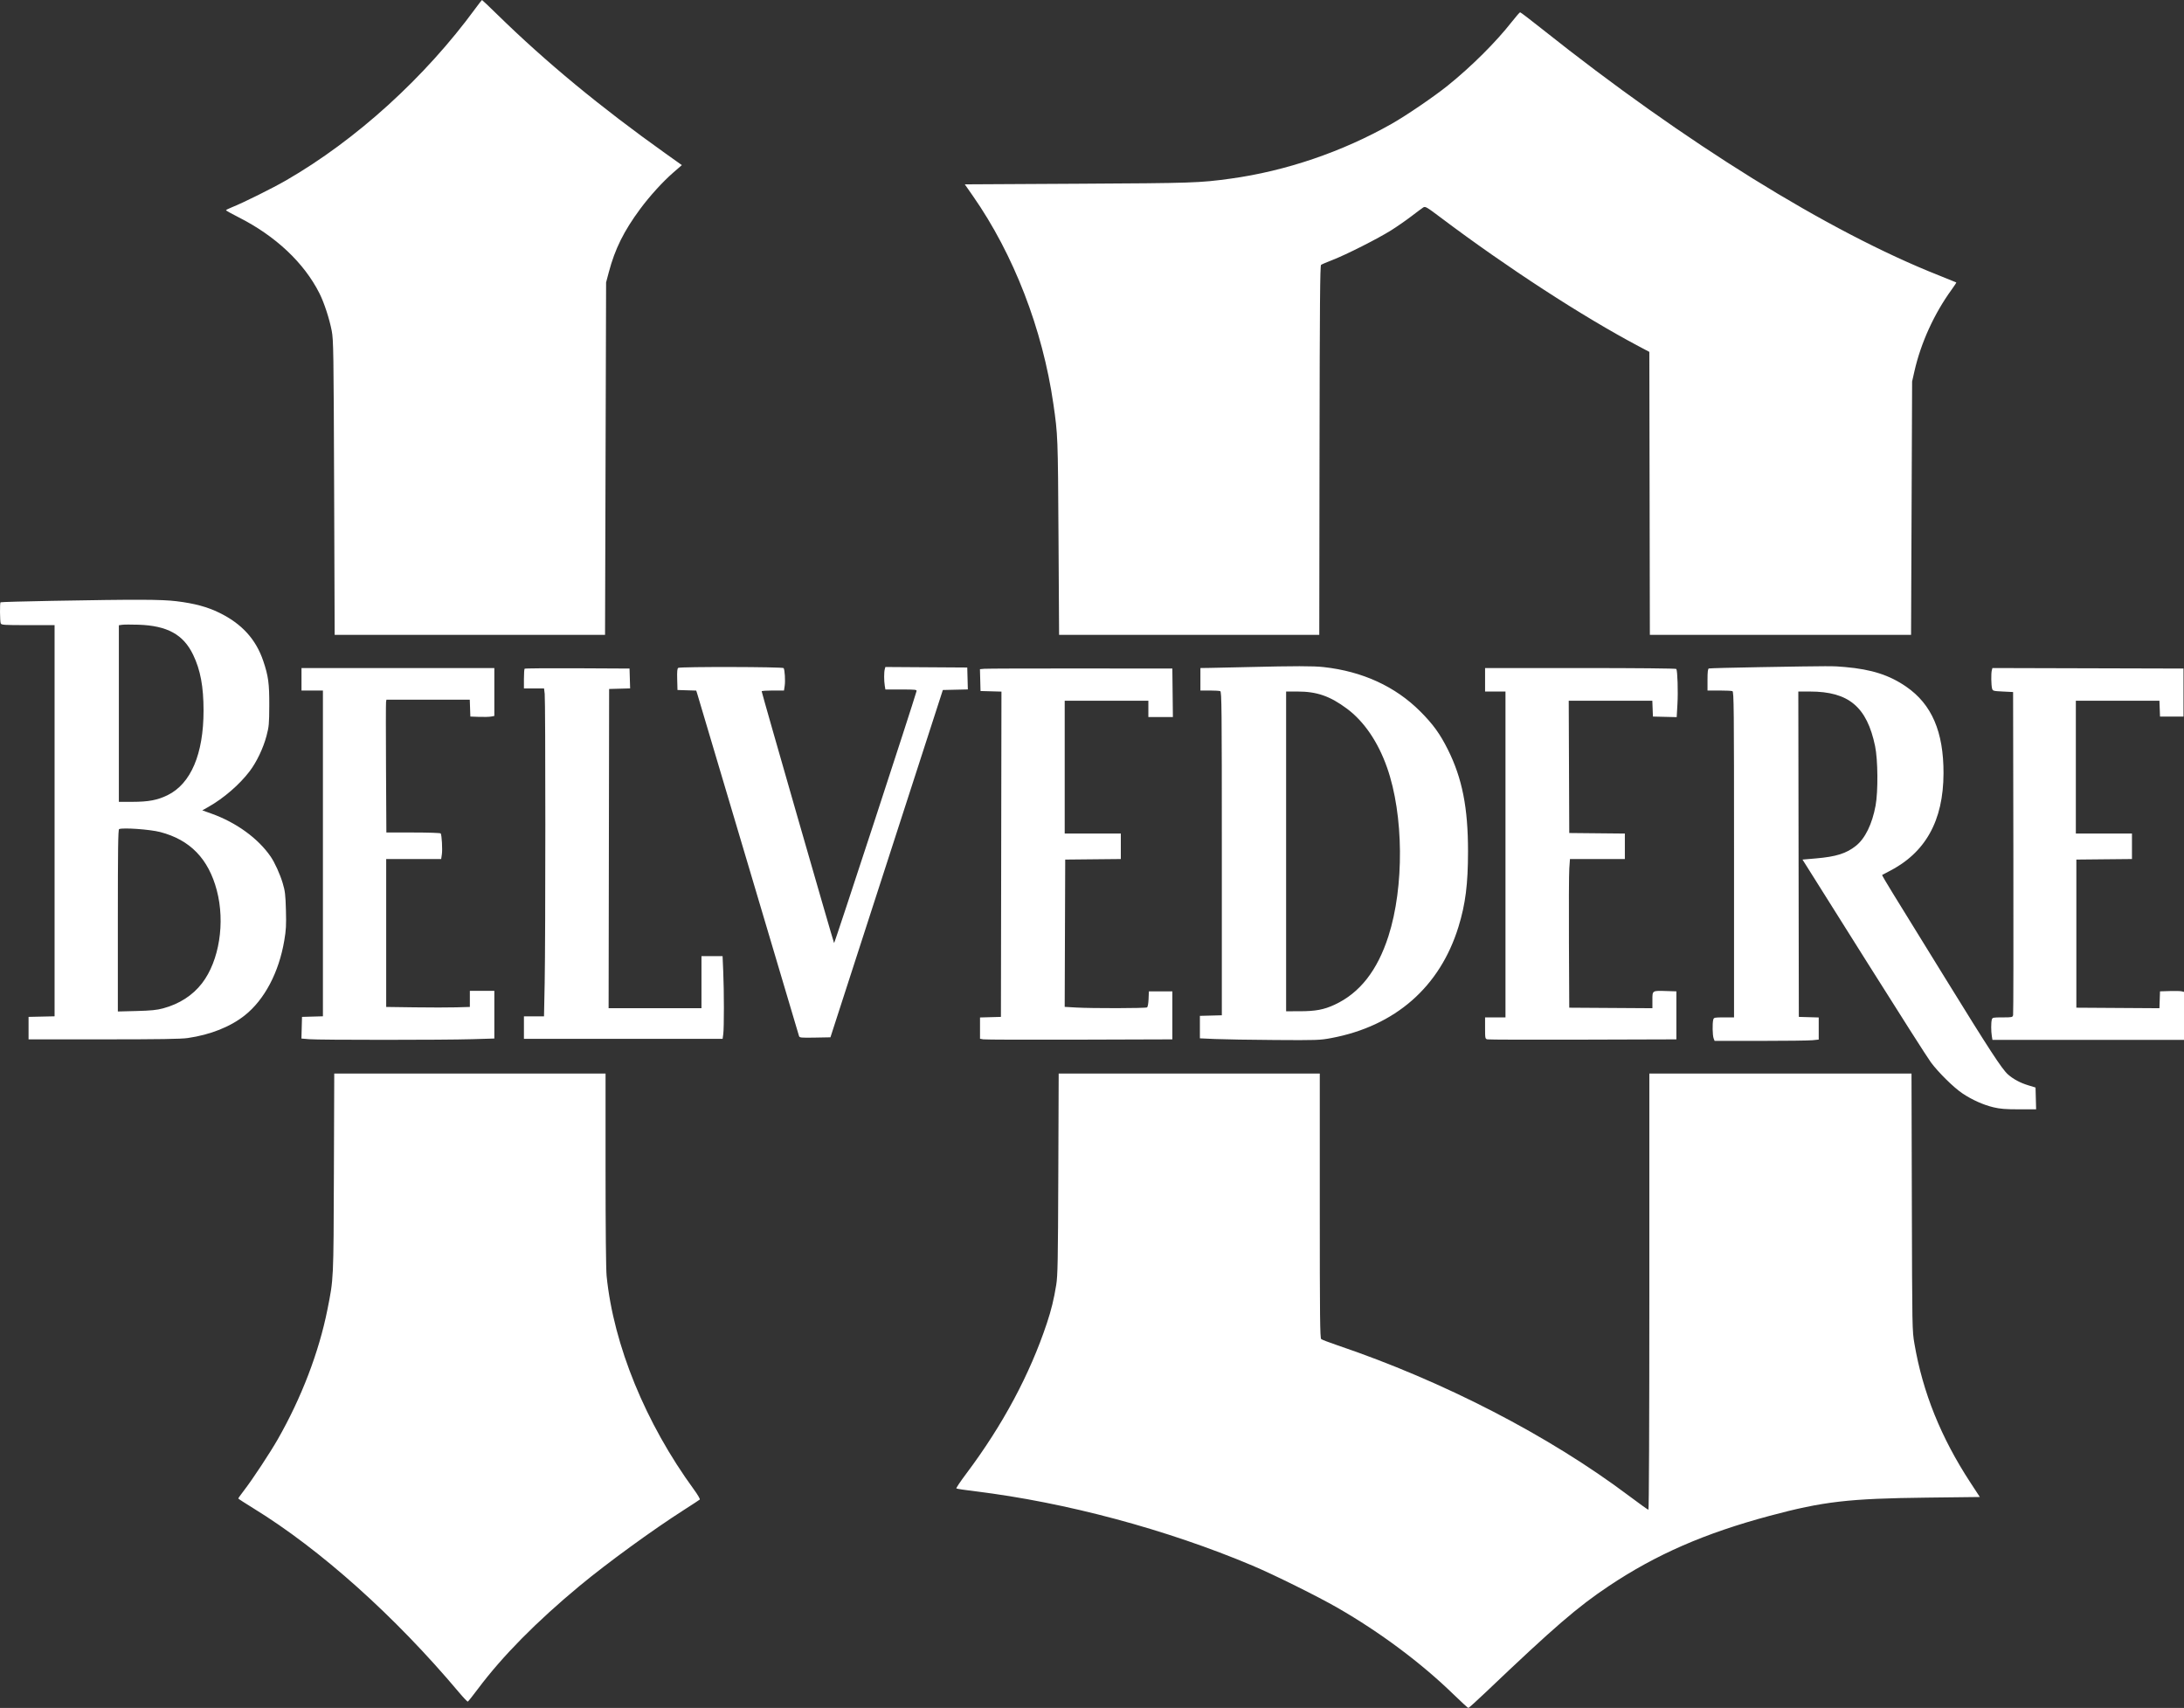 <svg width="477" height="373" viewBox="0 0 477 373" fill="none" xmlns="http://www.w3.org/2000/svg">
<rect x="0" y="0" width="477" height="373" fill="#333333" stroke="none"/>
<path fill-rule="evenodd" clip-rule="evenodd" d="M103.845 1.834C92.801 16.924 77.796 30.552 62.507 39.377C59.498 41.114 53.054 44.314 50.64 45.27C49.935 45.55 49.359 45.842 49.36 45.919C49.36 45.997 50.6 46.688 52.115 47.454C60.2 51.544 66.417 57.397 69.78 64.082C70.802 66.112 71.955 69.644 72.456 72.274C72.83 74.239 72.868 76.736 72.975 106.518L73.092 138.644H102.619H132.146L132.26 100.16L132.375 61.677L132.971 59.431C134.324 54.339 136.259 50.444 139.834 45.615C141.907 42.814 144.771 39.666 147.018 37.714L148.923 36.059L145.326 33.498C131.134 23.392 119.229 13.558 108.615 3.174C106.827 1.424 105.323 -0.004 105.273 8.44715e-06C105.223 0.004 104.58 0.829 103.845 1.834ZM330.206 4.748C326.674 9.245 321.388 14.508 316.217 18.677C313.258 21.062 307.162 25.219 303.96 27.035C293.153 33.165 280.783 37.371 268.705 39.022C261.927 39.947 260.617 39.991 235.389 40.127L210.719 40.261L212.474 42.773C221.383 55.527 227.705 71.862 230.065 88.225C231.044 95.011 231.053 95.262 231.184 117.227L231.312 138.644H259.725H288.138L288.194 98.347C288.239 66.468 288.309 58.007 288.529 57.843C288.682 57.729 289.809 57.247 291.035 56.772C294.053 55.6 300.982 52.096 303.849 50.29C305.136 49.48 307.127 48.096 308.275 47.216C309.423 46.335 310.577 45.477 310.841 45.308C311.289 45.023 311.55 45.173 314.661 47.515C329.121 58.399 345.657 69.144 357.943 75.641L360.225 76.847L360.283 107.745L360.34 138.644H388.864H417.389L417.503 110.98L417.618 83.317L418.119 81.1C419.524 74.896 422.427 68.516 426.232 63.275C426.841 62.435 427.307 61.719 427.267 61.682C427.227 61.646 425.489 60.942 423.406 60.118C399.345 50.606 367.898 31.084 336.906 6.422C334.312 4.358 332.106 2.676 332.003 2.684C331.9 2.692 331.092 3.621 330.206 4.748ZM11.368 131.22C5.243 131.33 0.178 131.473 0.115 131.537C-0.062 131.714 -0.024 135.689 0.159 136.134C0.305 136.491 0.804 136.524 6.12 136.524H11.921V179.239V221.955L9.079 222.017L6.238 222.08V224.534V226.988H22.617C34.829 226.988 39.507 226.914 41.002 226.699C45.934 225.99 50.318 224.247 53.461 221.747C57.77 218.318 60.899 212.398 62.087 205.421C62.482 203.102 62.539 202.058 62.448 198.767C62.354 195.376 62.262 194.601 61.745 192.872C61.153 190.894 60.008 188.372 59.109 187.067C56.364 183.082 51.594 179.622 46.181 177.687L44.185 176.973L45.49 176.238C48.841 174.35 52.31 171.353 54.532 168.426C56.049 166.429 57.5 163.387 58.203 160.73C58.743 158.688 58.795 158.12 58.811 154.037C58.831 149.266 58.605 147.607 57.489 144.323C55.883 139.595 52.803 136.219 47.914 133.828C45.257 132.529 42.503 131.787 38.538 131.302C35.271 130.902 29.918 130.886 11.368 131.22ZM26.684 136.447L25.96 136.553V155.836V175.119L28.913 175.115C32.466 175.11 34.404 174.741 36.625 173.648C41.697 171.149 44.456 164.647 44.456 155.196C44.456 149.949 43.781 146.326 42.185 143.003C40.054 138.568 36.533 136.636 30.21 136.431C28.669 136.382 27.082 136.389 26.684 136.447ZM272.539 145.683C269.107 145.766 265.372 145.847 264.238 145.864L262.177 145.894V148.348V150.802H264.164C265.257 150.802 266.31 150.863 266.504 150.937C266.823 151.06 266.856 154.392 266.856 186.401V221.73L264.461 221.793L262.065 221.856V224.31V226.764L265.408 226.914C267.246 226.996 273.113 227.093 278.444 227.129C287.64 227.192 288.272 227.17 290.752 226.706C304.723 224.087 314.49 215.547 318.541 202.405C320.074 197.433 320.621 193.11 320.625 185.939C320.63 176.396 319.359 169.971 316.223 163.694C314.509 160.264 312.994 158.171 310.201 155.373C304.752 149.916 297.565 146.618 289.094 145.686C286.814 145.435 282.807 145.434 272.539 145.683ZM384.304 145.701C378.364 145.801 373.375 145.932 373.218 145.993C373.009 146.073 372.931 146.744 372.931 148.453V150.802H375.475C376.875 150.802 378.179 150.863 378.372 150.937C378.692 151.06 378.725 154.413 378.725 186.632V222.191H376.523C374.427 222.191 374.313 222.215 374.186 222.693C373.973 223.486 374.023 226.12 374.262 226.75L374.48 227.322H384.481C389.981 227.322 395.098 227.258 395.851 227.179L397.221 227.035V224.621V222.207L395.048 222.143L392.876 222.08L392.819 186.552L392.763 151.025H395.307C403.77 151.025 407.753 154.367 409.534 162.96C410.153 165.947 410.209 172.857 409.638 175.943C408.892 179.983 407.363 183.111 405.35 184.718C403.258 186.389 401.021 187.094 396.619 187.471L393.676 187.724L394.521 189.062C394.986 189.798 401.015 199.386 407.92 210.367C414.825 221.349 421.033 231.085 421.717 232.003C423.398 234.26 426.731 237.539 428.624 238.799C430.744 240.21 433.154 241.29 435.368 241.821C436.837 242.174 437.998 242.266 440.962 242.268L444.702 242.269L444.639 239.888L444.576 237.508L442.977 237.019C441.217 236.482 439.733 235.686 438.548 234.644C437.26 233.512 434.456 229.215 424.962 213.82C419.969 205.725 414.781 197.315 413.433 195.133C412.084 192.95 411.019 191.13 411.065 191.088C411.111 191.046 411.701 190.736 412.375 190.399C420.5 186.332 424.451 179.303 424.476 168.872C424.498 159.819 421.913 153.817 416.335 149.97C412.655 147.432 408.798 146.191 402.984 145.676C400.242 145.433 400.244 145.433 384.304 145.701ZM148.127 145.86C147.916 145.994 147.857 146.657 147.904 148.366L147.968 150.69L150.015 150.755L152.061 150.818L152.289 151.535C152.414 151.93 157.438 168.817 163.454 189.062C169.47 209.308 174.446 226.05 174.512 226.268C174.621 226.629 174.936 226.659 178.002 226.603L181.373 226.541L193.648 188.616L205.923 150.69L208.653 150.628L211.383 150.565L211.32 148.174L211.256 145.782L202.313 145.724L193.37 145.666L193.235 146.17C193.06 146.824 193.062 148.677 193.237 149.742L193.376 150.579H196.826C200.006 150.579 200.269 150.61 200.169 150.969C199.367 153.849 182.271 206.083 182.17 205.962C182.031 205.794 166.353 151.285 166.353 150.969C166.353 150.877 167.45 150.802 168.791 150.802H171.228L171.382 149.775C171.544 148.693 171.403 146.314 171.153 145.909C170.976 145.623 148.576 145.575 148.127 145.86ZM65.849 148.348V150.802H68.189H70.529V186.377V221.952L68.245 222.016L65.961 222.08L65.898 224.445L65.835 226.809L67.547 226.954C69.778 227.143 96.854 227.141 103.12 226.951L107.967 226.805V221.598V216.391H105.293H102.619V218.15V219.908L99.666 219.995C98.042 220.042 93.931 220.042 90.529 219.995L84.346 219.909V203.761V187.612H90.349H96.352L96.507 186.576C96.663 185.535 96.49 182.395 96.256 182.015C96.185 181.901 93.56 181.812 90.258 181.812H84.385L84.308 167.813C84.266 160.113 84.269 153.588 84.314 153.312L84.397 152.81H93.499H102.601L102.666 154.65L102.73 156.491L104.624 156.559C105.666 156.596 106.844 156.566 107.243 156.493L107.967 156.359V151.127V145.894H86.908H65.849V148.348ZM114.58 146.041C114.497 146.124 114.43 147.128 114.43 148.274V150.356H116.627H118.824L118.965 151.527C119.152 153.086 119.15 205.159 118.962 214.57L118.815 221.968H116.622H114.43V224.422V226.876H136.127H157.824L157.966 225.841C158.15 224.493 158.148 216.5 157.961 212.187L157.815 208.806H155.51H153.205V214.494V220.183H143.065H132.925L132.981 185.325L133.037 150.467L135.33 150.404L137.622 150.34L137.558 148.173L137.494 146.006L126.113 145.948C119.853 145.916 114.663 145.958 114.58 146.041ZM214.982 146.057L214.027 146.143L214.09 148.529L214.153 150.914L216.438 150.977L218.723 151.041L218.667 186.56L218.61 222.08L216.326 222.143L214.042 222.207V224.531V226.856L214.766 226.985C215.165 227.056 224.616 227.086 235.769 227.051L256.048 226.988V221.745V216.502H253.486H250.923L250.856 218.169C250.817 219.155 250.681 219.905 250.522 220.006C250.195 220.214 238.52 220.237 235.044 220.036L232.535 219.892L232.592 203.808L232.649 187.724L238.722 187.664L244.795 187.605V184.82V182.035H238.666H232.538V167.534V153.033H241.675H250.811V154.818V156.602H253.49H256.168L256.108 151.304L256.048 146.006L235.992 145.988C224.961 145.979 215.507 146.01 214.982 146.057ZM324.351 148.46V151.025H326.579H328.807V186.608V222.191H326.579H324.351V224.529C324.351 226.769 324.372 226.873 324.852 226.989C325.128 227.056 334.529 227.083 345.744 227.049L366.134 226.988V221.745V216.502L364.017 216.437C360.81 216.338 360.897 216.283 360.897 218.405V220.188L351.816 220.13L342.735 220.072L342.668 205.905C342.63 198.114 342.665 190.81 342.744 189.676L342.888 187.612H348.884H354.88V184.827V182.042L348.808 181.983L342.735 181.923L342.678 167.478L342.621 153.033H351.75H360.879L360.944 154.762L361.009 156.491L363.604 156.554L366.2 156.616L366.364 153.765C366.523 151.016 366.381 146.516 366.122 146.097C366.048 145.977 357.461 145.894 345.173 145.894H324.351V148.46ZM435.023 146.395C434.846 147.054 434.884 149.645 435.081 150.356C435.229 150.893 435.318 150.918 437.454 151.025L439.673 151.137L439.734 186.162C439.768 205.426 439.741 221.413 439.674 221.689C439.559 222.168 439.45 222.191 437.355 222.191C435.264 222.191 435.15 222.215 435.022 222.693C434.848 223.344 434.85 225.199 435.025 226.262L435.163 227.099H456.082H477V221.861V216.622L476.499 216.497C476.223 216.428 475.045 216.401 473.88 216.437L471.763 216.502L471.698 218.345L471.634 220.188L462.562 220.13L453.49 220.072V203.898V187.724L459.562 187.664L465.635 187.605V184.82V182.035H459.507H453.378V167.534V153.033H462.506H471.633L471.698 154.762L471.763 156.491H474.326H476.889V151.248V146.006L456.023 145.949L435.158 145.892L435.023 146.395ZM280.896 185.939V220.853L283.848 220.849C287.337 220.844 289.136 220.508 291.481 219.423C296.971 216.884 300.827 211.974 303.246 204.442C306.708 193.662 306.582 177.961 302.95 167.645C300.968 162.015 297.925 157.551 294.162 154.755C290.487 152.025 287.609 151.025 283.423 151.025H280.896V185.939ZM26.016 181.067C25.796 181.156 25.737 185.361 25.737 201.04V220.901L29.804 220.797C33.023 220.713 34.24 220.592 35.641 220.212C39.189 219.252 42.091 217.378 44.128 214.731C47.883 209.853 49.212 201.478 47.349 194.435C45.524 187.538 41.515 183.412 34.981 181.708C32.777 181.134 26.892 180.713 26.016 181.067ZM72.925 256.157C72.843 279.732 72.869 279.185 71.513 285.995C69.662 295.289 65.835 305.285 60.667 314.328C58.986 317.268 55.193 323.025 53.397 325.36C52.647 326.336 52.036 327.189 52.041 327.257C52.045 327.323 53.521 328.282 55.319 329.386C69.993 338.395 86.245 352.942 100.255 369.609C101.214 370.75 102.078 371.653 102.176 371.617C102.274 371.58 103.268 370.329 104.385 368.836C109.732 361.693 117.161 354.166 126.575 346.356C132.624 341.338 142.484 334.159 149.417 329.728C151.194 328.592 152.733 327.584 152.837 327.487C152.941 327.391 152.377 326.423 151.583 325.337C140.997 310.852 134.005 293.761 132.489 278.665C132.347 277.244 132.257 268.295 132.257 255.408V234.461H102.629H73.001L72.925 256.157ZM231.141 256.38C231.069 275.548 231.012 278.589 230.686 280.615C230.181 283.744 229.61 286.081 228.636 289.008C224.908 300.199 218.988 311.248 211.065 321.801C209.775 323.519 208.789 324.988 208.874 325.065C208.958 325.142 210.833 325.425 213.039 325.694C232.76 328.099 254.841 334.02 273.542 341.916C278.244 343.902 287.811 348.645 292.149 351.142C301.46 356.5 310.415 363.187 317.464 370.044C319.136 371.67 320.591 373 320.7 373C320.808 373 322.505 371.469 324.47 369.598C339.527 355.265 344.538 350.943 351.426 346.345C361.725 339.472 372.355 334.837 386.52 331.042C398.24 327.903 403.741 327.267 420.888 327.067L432.41 326.932L430.359 323.798C423.918 313.953 419.945 304.1 418.123 293.452C417.635 290.597 417.63 290.286 417.558 262.515L417.485 234.461H388.857H360.229V282.091C360.229 310.594 360.147 329.721 360.026 329.721C359.914 329.721 357.984 328.339 355.736 326.65C338.238 313.504 315.248 301.637 292.07 293.787C290.311 293.191 288.732 292.588 288.561 292.445C288.297 292.227 288.25 287.757 288.25 263.324V234.461H259.736H231.223L231.141 256.38Z" fill="white"/>
</svg>
